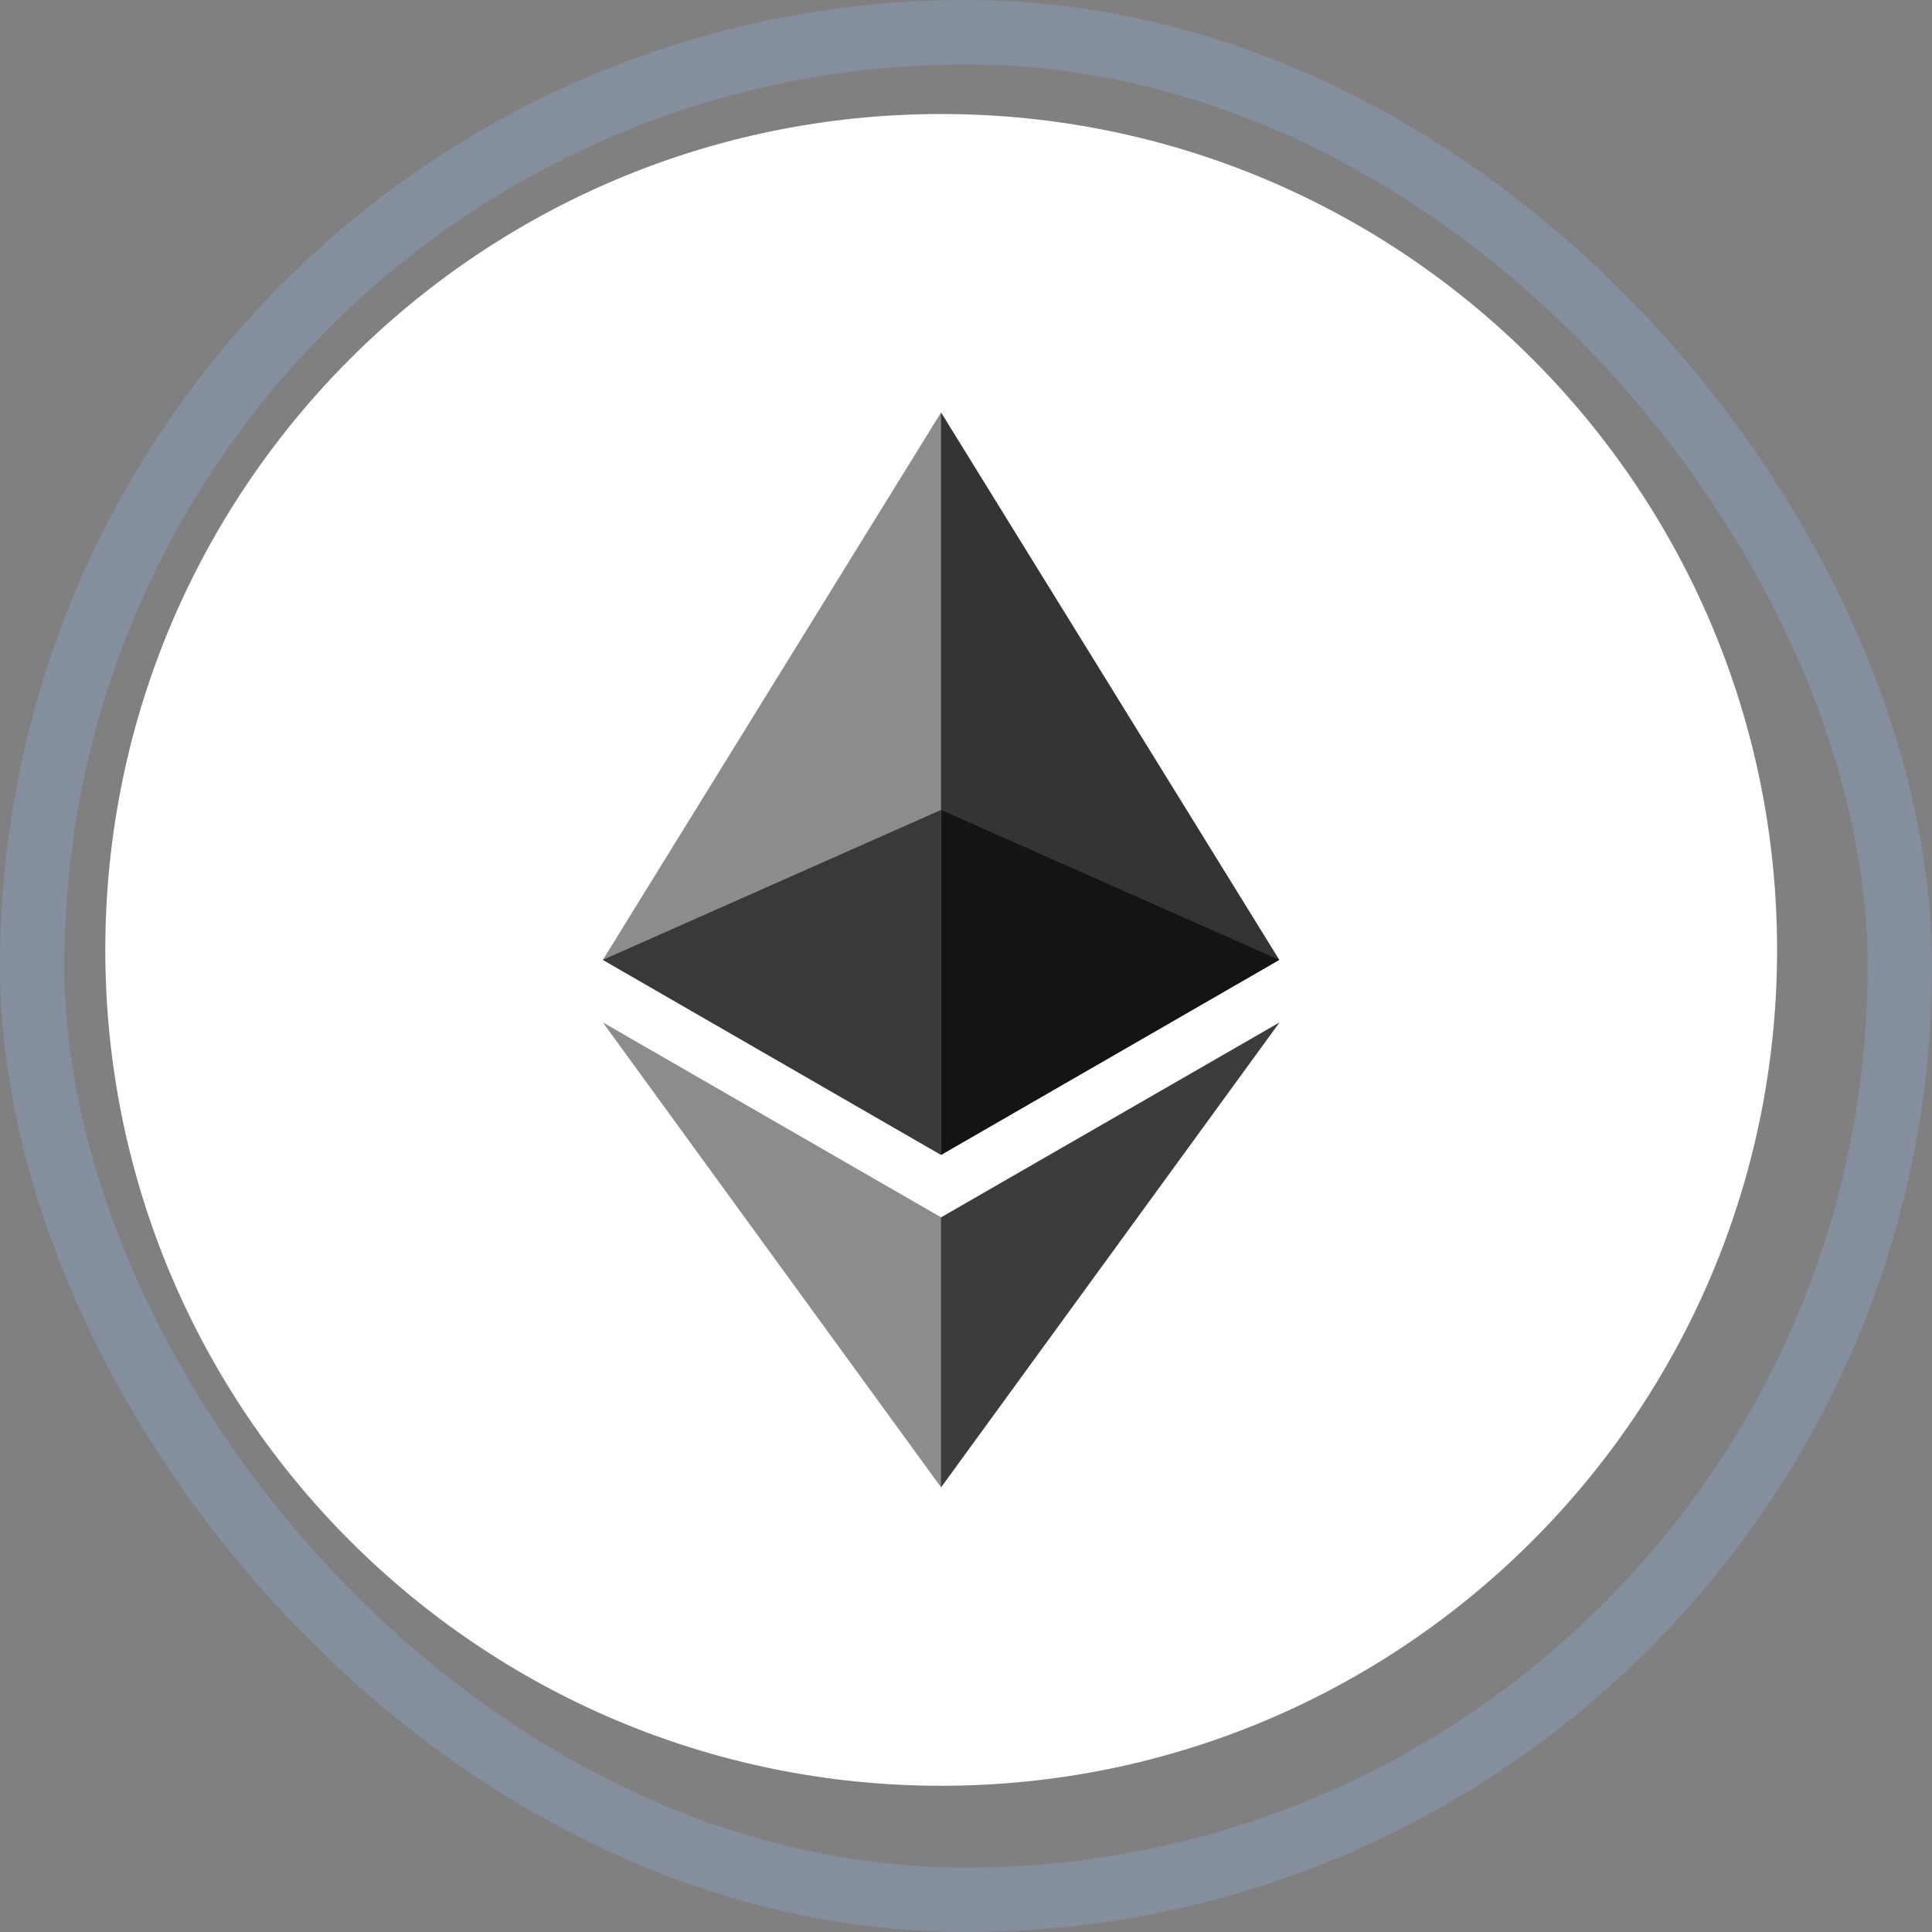 <svg width="60" height="60" viewBox="0 0 60 60" fill="none" xmlns="http://www.w3.org/2000/svg">
<rect x="0" y="0" width="60" height="60" fill="#808080" stroke="none"/>
<g clip-path="url(#clip0_1612_674)">
<path d="M29.23 54.918C43.268 54.918 54.648 43.538 54.648 29.5C54.648 15.462 43.268 4.082 29.23 4.082C15.191 4.082 3.811 15.462 3.811 29.5C3.811 43.538 15.191 54.918 29.23 54.918Z" fill="white" stroke="white" stroke-width="1.082"/>
<path d="M29.227 12.812L28.997 13.573V35.642L29.227 35.865L39.73 29.81L29.227 12.812Z" fill="#343434"/>
<path d="M29.224 12.812L18.722 29.81L29.224 35.865V25.153V12.812Z" fill="#8C8C8C"/>
<path d="M29.228 37.804L29.099 37.958V45.82L29.228 46.188L39.737 31.752L29.228 37.804Z" fill="#3C3C3B"/>
<path d="M29.224 46.188V37.804L18.722 31.752L29.224 46.188Z" fill="#8C8C8C"/>
<path d="M29.223 35.865L39.726 29.809L29.223 25.153V35.865Z" fill="#141414"/>
<path d="M18.722 29.809L29.224 35.865V25.153L18.722 29.809Z" fill="#393939"/>
</g>
<rect x="1" y="1" width="58" height="58" rx="29" stroke="#848E9C" stroke-width="2"/>
<defs>
<clipPath id="clip0_1612_674">
<rect width="53" height="53" fill="white" transform="translate(3 3)"/>
</clipPath>
</defs>
</svg>
